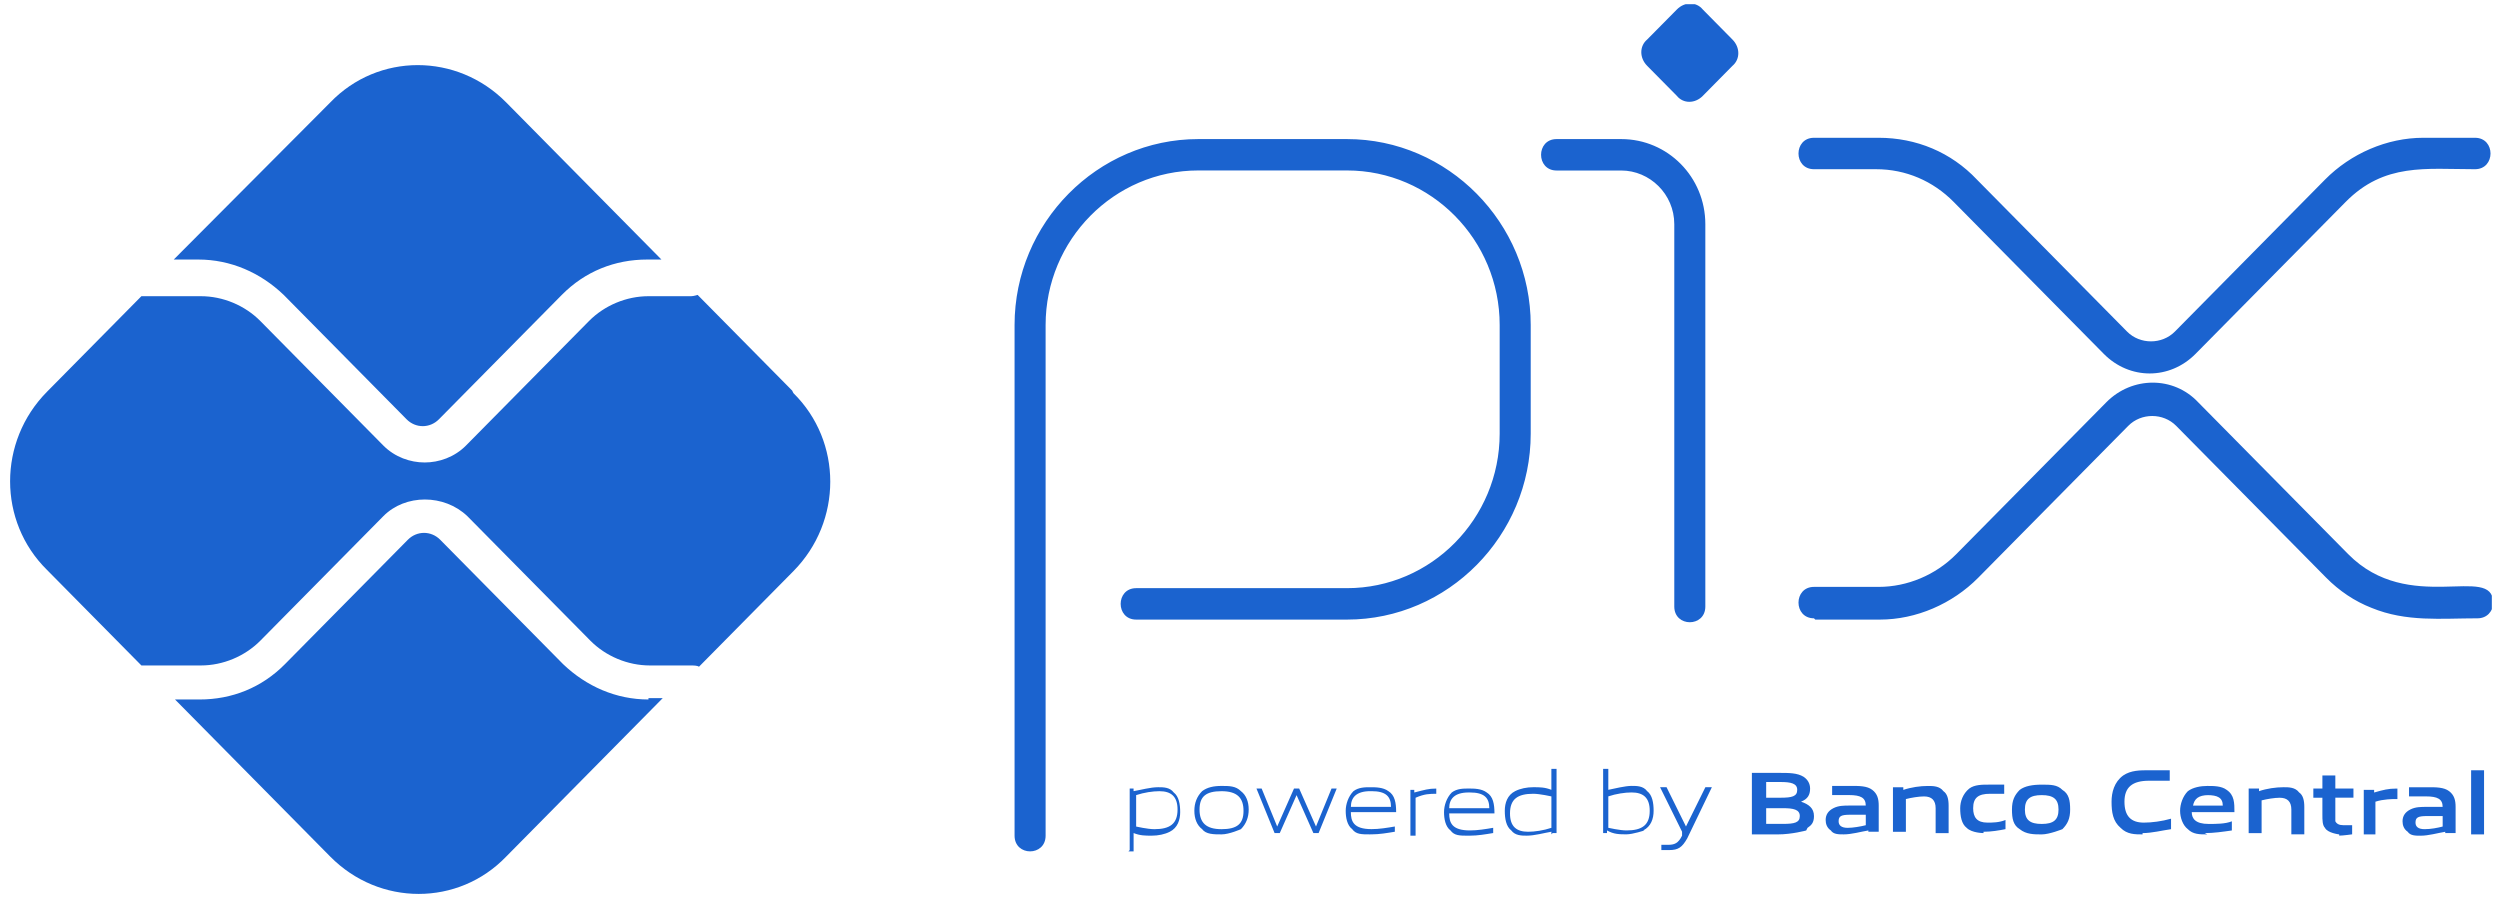 <svg width="98" height="36" viewBox="0 0 98 36" fill="none" xmlns="http://www.w3.org/2000/svg"><g clip-path="url(#a)" fill="#1B63CF"><path d="M61.018 6.684c-.811 0-.811-1.232 0-1.232h2.535c1.825 0 3.296 1.488 3.296 3.336V23.776c0 .821-1.217.821-1.217 0V8.788c0-1.181-.963-2.104-2.079-2.104h-2.535ZM40.988 32.758c0 .821-1.217.821-1.217 0V12.74c0-4.004 3.245-7.288 7.201-7.288h5.831c3.955 0 7.201 3.285 7.201 7.288v4.26c0 4.003-3.245 7.288-7.201 7.288h-8.265c-.811 0-.811-1.232 0-1.232h8.265c3.296 0 5.984-2.72 5.984-6.057v-4.26c0-3.336-2.688-6.057-5.984-6.057h-5.831c-3.296 0-5.984 2.72-5.984 6.057v20.018Zm30.121-8.52c-.811 0-.811-1.232 0-1.232h2.535c1.116 0 2.231-.462 3.042-1.283l5.882-5.954c1.014-1.026 2.637-1.026 3.6 0l5.882 5.954c2.383 2.412 5.679.359 5.679 1.899 0 .359-.254.616-.609.616-1.42 0-2.789.154-4.158-.411-.659-.257-1.268-.667-1.775-1.181l-5.882-5.954c-.507-.513-1.369-.513-1.876 0l-5.882 5.954c-1.014 1.026-2.434 1.642-3.854 1.642h-2.535l-.051-.051Zm0-17.605c-.811 0-.811-1.232 0-1.232h2.535c1.471 0 2.84.565 3.854 1.642l5.882 5.954c.507.513 1.369.513 1.876 0l5.882-5.954c1.014-1.027 2.434-1.642 3.854-1.642h2.028c.811 0 .811 1.232 0 1.232-1.927 0-3.55-.257-5.071 1.283l-5.882 5.954c-1.014 1.026-2.586 1.026-3.6 0l-5.882-5.954c-.811-.821-1.876-1.283-3.042-1.283h-2.535.101Zm-5.375-2.874L64.567 2.578c-.304-.308-.304-.77 0-1.027L65.734.371c.304-.308.761-.308 1.014 0l1.166 1.181c.304.308.304.77 0 1.027l-1.166 1.181c-.304.308-.761.308-1.014 0ZM31.049 15.307l-3.702-3.747s-.152.051-.254.051h-1.673c-.862 0-1.724.359-2.333.975l-4.817 4.876c-.456.462-1.065.667-1.623.667-.558 0-1.166-.205-1.623-.667l-4.817-4.876c-.608-.616-1.471-.975-2.333-.975H5.543l-3.702 3.747c-1.927 1.95-1.927 5.081 0 6.981l3.702 3.747h2.333c.862 0 1.724-.359 2.333-.975l4.817-4.876c.862-.873 2.383-.873 3.296 0l4.817 4.876c.609.616 1.471.975 2.333.975h1.673s.203 0 .254.051l3.702-3.747c1.927-1.95 1.927-5.081 0-6.981l-.051-.103Zm-5.629 12.113c-1.268 0-2.434-.513-3.347-1.386l-4.817-4.876c-.355-.359-.913-.359-1.268 0l-4.817 4.876c-.913.924-2.079 1.386-3.347 1.386h-.963l6.085 6.159c1.927 1.95 5.02 1.95 6.896 0l6.136-6.211h-.558v.051ZM7.774 10.174c1.268 0 2.434.513 3.347 1.386l4.817 4.876c.355.359.913.359 1.268 0l4.817-4.876c.913-.924 2.079-1.386 3.347-1.386h.558l-6.085-6.159c-1.927-1.95-5.02-1.95-6.896 0L6.811 10.174h.963Z"/><path d="M44.284 33.322V30.91h.152v.103c.304-.051.659-.154.964-.154.203 0 .456 0 .609.205.203.154.254.462.254.77 0 .308-.101.616-.406.77-.203.103-.456.154-.71.154-.254 0-.456 0-.71-.103v.719h-.203l.051-.051Zm20.841 0v-.205h.254c.254 0 .406-.051.558-.359v-.154l-.862-1.745h.254l.761 1.54.761-1.54h.254l-.964 2.002c-.203.359-.355.462-.71.462h-.304Zm-.659-.77s-.456.154-.71.154c-.254 0-.507 0-.761-.154v.103h-.152v-2.515h.203v.821c.254-.051.659-.154.913-.154.203 0 .456 0 .609.205.203.154.254.462.254.77 0 .308-.101.616-.406.77h.051Zm-.507-1.488c-.254 0-.609.051-.913.154v1.232s.456.103.71.103c.609 0 .913-.205.913-.77 0-.513-.254-.719-.71-.719Zm-3.144 1.643v-.103c-.304.051-.659.154-.964.154-.203 0-.456 0-.609-.205-.203-.154-.254-.462-.254-.77 0-.308.101-.616.406-.77.203-.103.456-.154.71-.154.254 0 .456 0 .71.103v-.821h.203v2.515h-.152l-.051.051Zm0-1.488s-.456-.103-.71-.103c-.609 0-.913.205-.913.77 0 .513.254.719.71.719.254 0 .609-.051.913-.154V31.218Zm-3.245 1.54c-.355 0-.558 0-.71-.205-.203-.154-.254-.462-.254-.719 0-.257.101-.565.304-.77.203-.154.456-.154.659-.154.203 0 .507 0 .71.154.254.154.304.462.304.821H56.809c0 .359.101.667.811.667.304 0 .609-.051.913-.103v.205c-.304.051-.609.103-.913.103h-.051Zm0-1.694c-.558 0-.761.257-.761.616h1.572c0-.411-.203-.616-.761-.616h-.051Zm-2.282 1.643v-1.745h.152v.103c.406-.103.558-.154.862-.154v.205c-.254 0-.456 0-.811.154v1.488h-.203v-.051Zm-1.572 0c-.355 0-.558 0-.71-.205-.203-.154-.254-.462-.254-.719s.101-.565.304-.77c.203-.154.456-.154.659-.154.203 0 .507 0 .71.154.254.154.304.462.304.821h-1.775c0 .359.101.667.811.667.304 0 .609-.051.913-.103v.205c-.304.051-.609.103-.913.103h-.051Zm0-1.694c-.558 0-.761.257-.761.616h1.572c0-.411-.203-.616-.761-.616h-.051Zm-2.231 1.643-.659-1.488-.659 1.488h-.203l-.71-1.745h.203l.609 1.488.659-1.488h.203l.659 1.488.609-1.488h.203l-.71 1.745h-.203Zm-2.84-.154s-.456.205-.761.205c-.304 0-.609 0-.761-.205-.203-.154-.304-.411-.304-.719s.101-.565.304-.77c.203-.154.456-.205.761-.205.304 0 .558 0 .761.205.203.154.304.411.304.719 0 .308-.101.565-.304.77Zm-.761-1.488c-.609 0-.862.205-.862.719s.254.77.862.77.862-.205.862-.719-.254-.77-.862-.77Zm-2.434 0c-.254 0-.609.051-.913.154v1.232s.456.103.71.103c.609 0 .913-.205.913-.77 0-.513-.254-.719-.71-.719Zm25.354 1.54s-.558.154-1.116.154h-1.014v-2.412h1.014c.456 0 .761 0 1.014.154.152.103.254.257.254.462 0 .257-.101.411-.355.513.304.103.507.257.507.565 0 .257-.101.359-.254.462l-.051.103Zm26.064-2.361h.507v2.515h-.507v-2.515Zm-1.014 2.515v-.103c-.304.051-.659.154-.964.154-.203 0-.406 0-.507-.154-.152-.103-.203-.257-.203-.411 0-.205.101-.359.304-.462.203-.103.406-.103.659-.103h.609c0-.308-.203-.411-.659-.411h-.659v-.359h.761c.304 0 .609 0 .811.154.203.154.254.359.254.616v1.026h-.406v.051Zm-.101-.719h-.609c-.355 0-.456.051-.456.257 0 .154.101.257.355.257.254 0 .507-.051.71-.103v-.411Zm-3.093.719v-1.745h.406v.103c.355-.103.558-.154.862-.154h.051v.411h-.152s-.406 0-.71.103v1.283h-.507.051Zm-.963 0s-.456-.051-.558-.257c-.101-.103-.101-.308-.101-.513v-.667h-.355V30.91h.355v-.513h.507v.513h.71v.359h-.71v.924c.051.103.152.154.304.154h.355v.359s-.355.051-.507.051v-.051Zm-1.876 0v-.975c0-.308-.152-.462-.456-.462-.203 0-.507.051-.71.103v1.283h-.507V30.91h.406v.103c.304-.103.659-.154.963-.154.203 0 .456 0 .609.205.152.103.203.308.203.565v1.078h-.507Zm-3.296 0c-.304 0-.558 0-.761-.205-.203-.154-.304-.462-.304-.719 0-.257.101-.565.304-.77.203-.154.507-.205.761-.205.254 0 .558 0 .761.154.304.205.304.513.304.873h-1.673c0 .257.152.462.659.462.304 0 .659 0 .913-.103v.359c-.355.051-.71.103-1.065.103l.101.051Zm.051-1.54c-.406 0-.558.154-.609.411h1.166c0-.308-.203-.411-.609-.411h.051Zm-2.586 1.54c-.304 0-.609 0-.862-.257-.304-.257-.355-.616-.355-1.026 0-.359.102-.77.456-1.027.304-.205.659-.205 1.014-.205h.811v.411h-.811c-.659 0-.964.257-.964.821s.254.821.761.821c.304 0 .71-.051 1.065-.154v.411c-.355.051-.761.154-1.116.154v.051Zm-3.144-.205s-.507.205-.811.205c-.304 0-.609 0-.862-.205-.254-.154-.304-.411-.304-.77s.101-.565.304-.77c.203-.154.507-.205.862-.205s.609 0 .811.205c.254.154.304.411.304.77s-.101.565-.304.77Zm-.811-1.335c-.456 0-.659.154-.659.565 0 .411.203.565.659.565.456 0 .659-.154.659-.565 0-.411-.203-.565-.659-.565Zm-2.282 1.488s-.456 0-.659-.205c-.203-.154-.254-.462-.254-.77 0-.257.101-.565.355-.77.203-.154.507-.154.761-.154h.609v.359h-.558c-.456 0-.659.154-.659.565 0 .359.152.565.558.565.203 0 .456 0 .71-.103v.359c-.254.051-.558.103-.862.103v.051Zm-1.876 0v-.975c0-.308-.152-.462-.456-.462-.203 0-.507.051-.71.103v1.283h-.507v-1.745h.406v.103c.304-.103.659-.154.964-.154.203 0 .456 0 .609.205.152.103.203.308.203.565v1.078h-.507Zm-2.637 0v-.103c-.304.051-.659.154-.964.154-.203 0-.406 0-.507-.154-.152-.103-.203-.257-.203-.411 0-.205.101-.359.304-.462.203-.103.406-.103.659-.103h.609c0-.308-.203-.411-.659-.411h-.659v-.359h.761c.304 0 .609 0 .811.154.203.154.254.359.254.616v1.027h-.406v.051Zm-.101-.719h-.609c-.355 0-.456.051-.456.257 0 .154.101.257.355.257.203 0 .507-.051.71-.103v-.411Zm-3.347-1.283h-.558v.616h.558c.456 0 .659-.051.659-.308 0-.257-.254-.308-.659-.308Zm.101 1.026h-.659v.616h.659c.456 0 .659-.051.659-.308 0-.257-.254-.308-.659-.308Z"/></g><defs><clipPath id="a"><path fill="#fff" transform="translate(.32 .165)" d="M0 0h97.36v34.903H0z"/></clipPath></defs></svg>